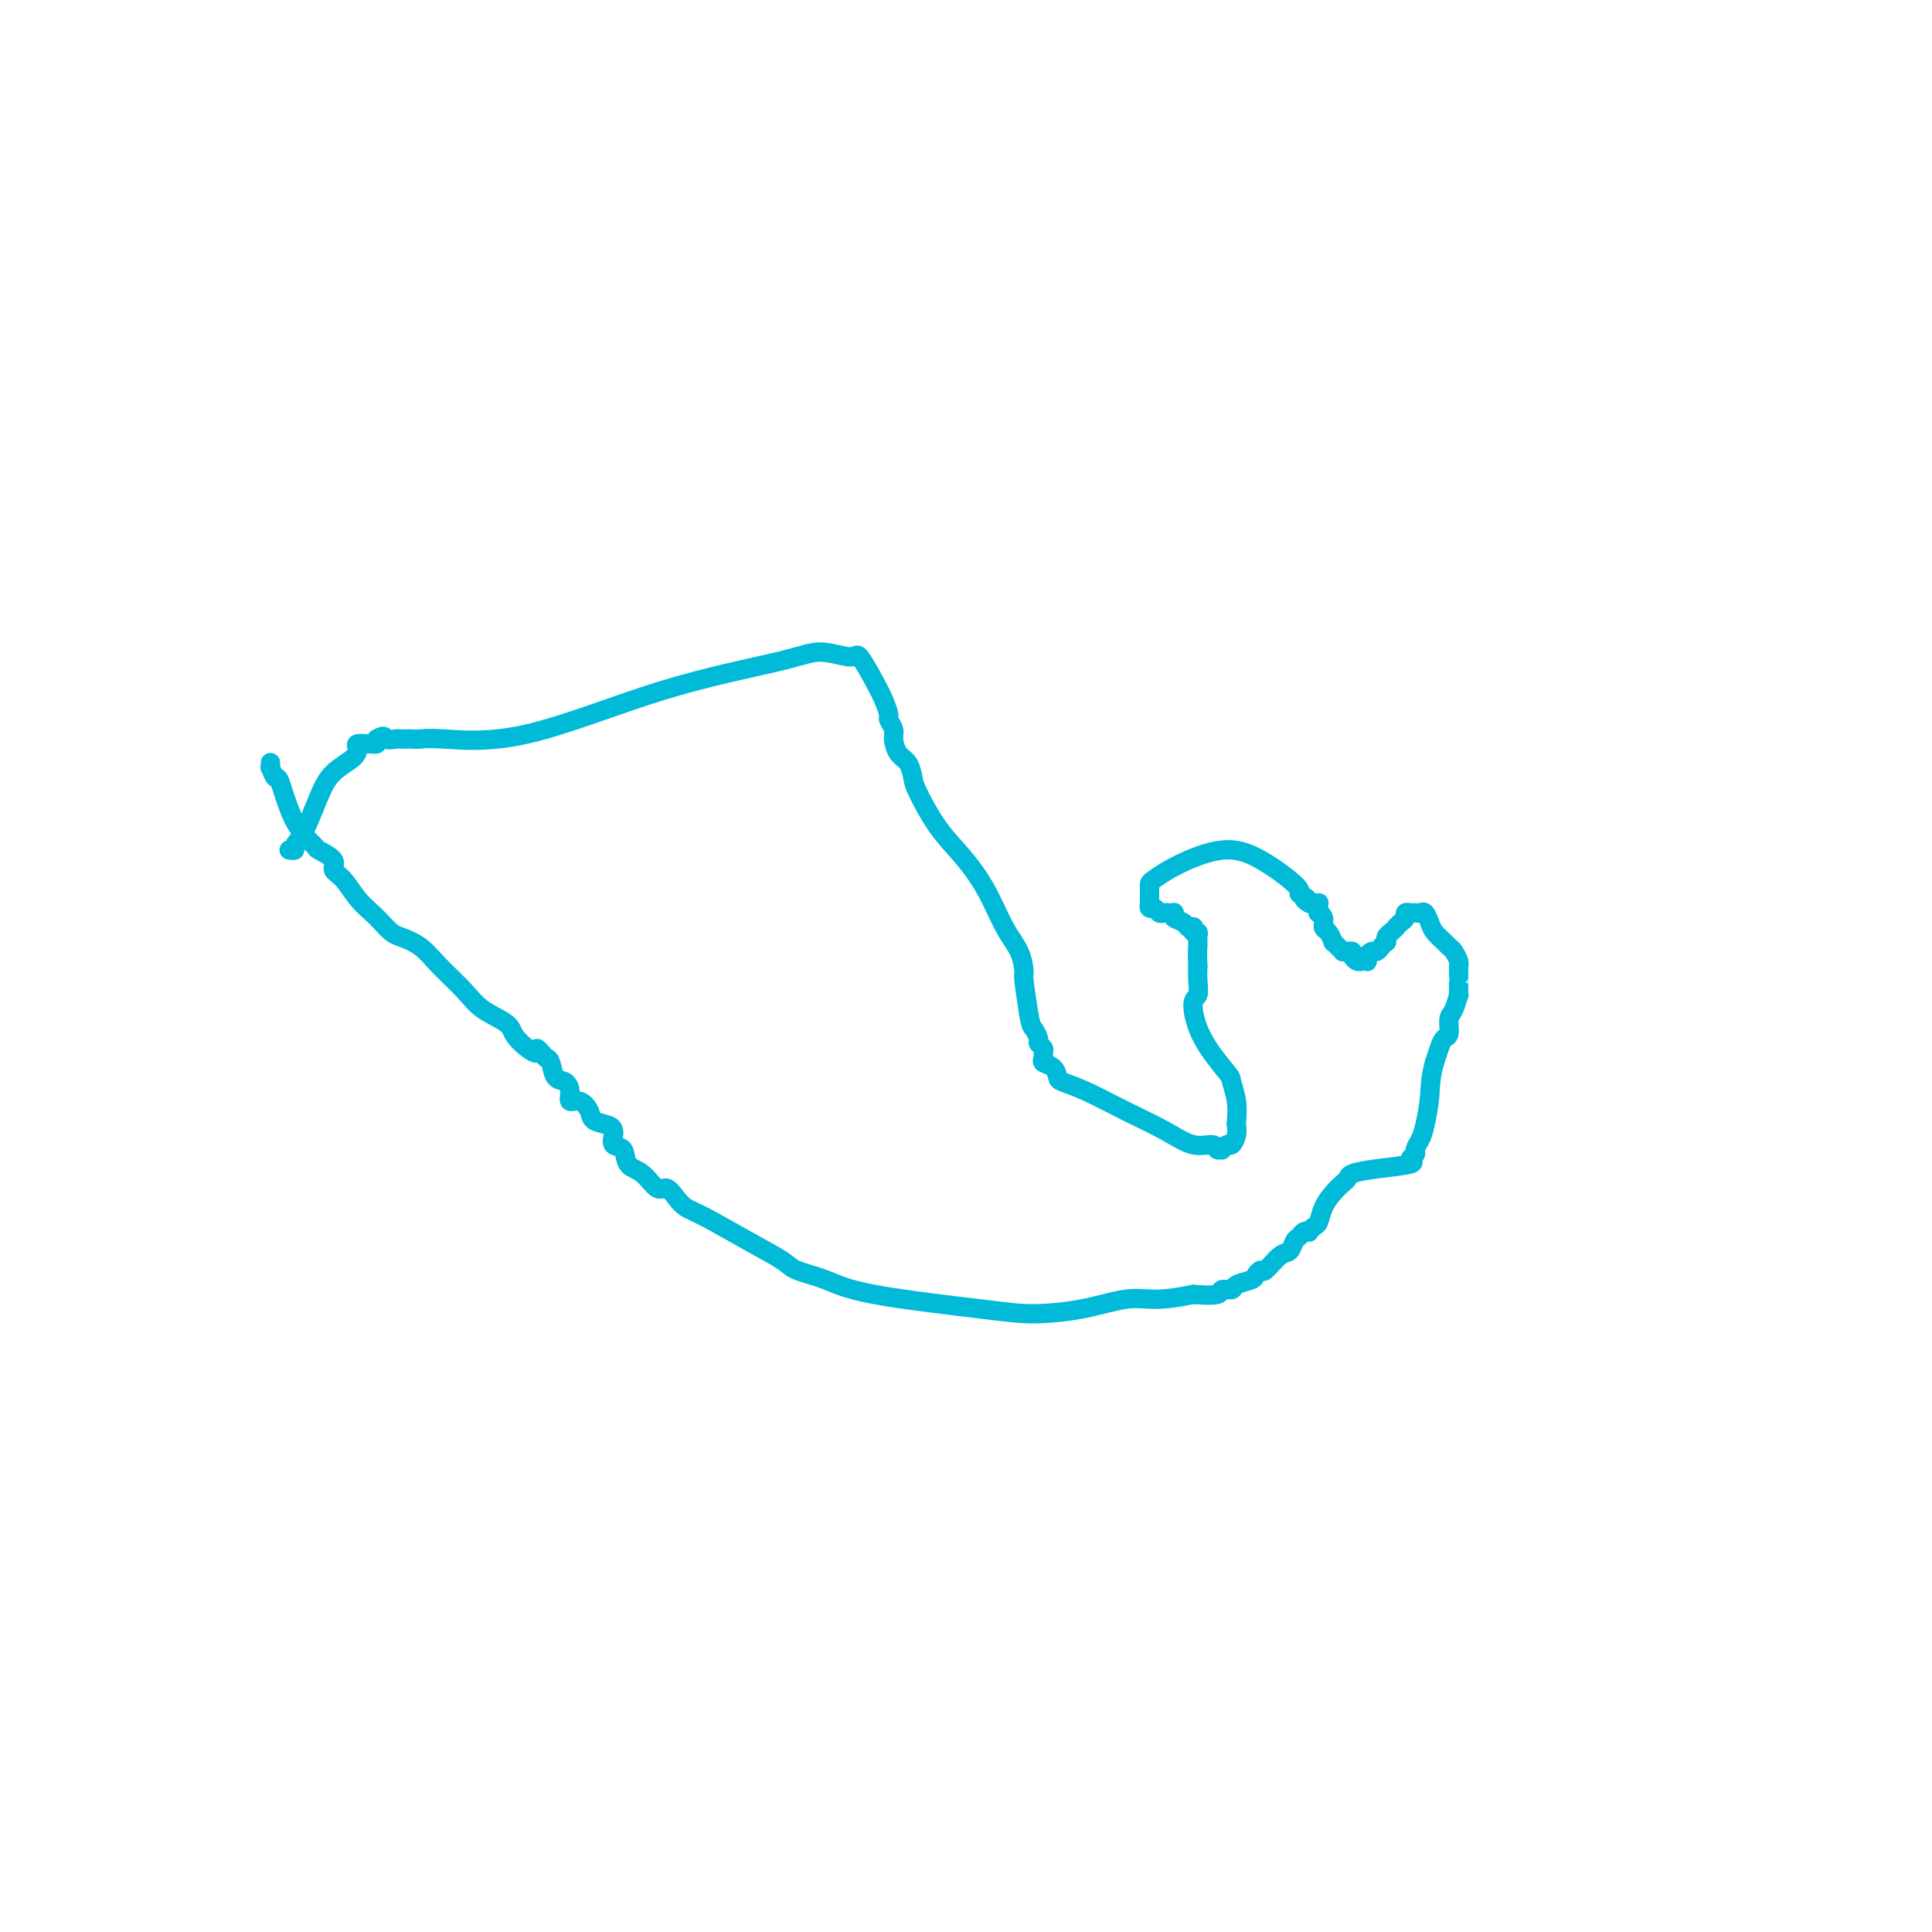 <svg viewBox='0 0 400 400' version='1.1' xmlns='http://www.w3.org/2000/svg' xmlns:xlink='http://www.w3.org/1999/xlink'><g fill='none' stroke='#00BAD8' stroke-width='4' stroke-linecap='round' stroke-linejoin='round'><path d='M60,176c-0.124,-0.019 -0.248,-0.037 0,0c0.248,0.037 0.869,0.131 1,0c0.131,-0.131 -0.228,-0.486 0,-1c0.228,-0.514 1.042,-1.188 2,-3c0.958,-1.812 2.059,-4.762 3,-7c0.941,-2.238 1.723,-3.762 3,-5c1.277,-1.238 3.049,-2.188 4,-3c0.951,-0.812 1.082,-1.485 1,-2c-0.082,-0.515 -0.375,-0.873 0,-1c0.375,-0.127 1.420,-0.024 2,0c0.580,0.024 0.695,-0.032 1,0c0.305,0.032 0.802,0.152 1,0c0.198,-0.152 0.099,-0.576 0,-1'/><path d='M78,153c1.737,-1.083 1.578,-0.290 2,0c0.422,0.290 1.425,0.078 2,0c0.575,-0.078 0.722,-0.022 1,0c0.278,0.022 0.687,0.010 1,0c0.313,-0.010 0.530,-0.017 1,0c0.470,0.017 1.191,0.058 2,0c0.809,-0.058 1.704,-0.217 5,0c3.296,0.217 8.992,0.809 17,-1c8.008,-1.809 18.329,-6.020 28,-9c9.671,-2.980 18.692,-4.730 24,-6c5.308,-1.270 6.903,-2.059 9,-2c2.097,0.059 4.695,0.965 6,1c1.305,0.035 1.315,-0.801 2,0c0.685,0.801 2.044,3.240 3,5c0.956,1.760 1.510,2.841 2,4c0.490,1.159 0.918,2.398 1,3c0.082,0.602 -0.182,0.569 0,1c0.182,0.431 0.809,1.327 1,2c0.191,0.673 -0.053,1.124 0,2c0.053,0.876 0.404,2.176 1,3c0.596,0.824 1.439,1.173 2,2c0.561,0.827 0.842,2.132 1,3c0.158,0.868 0.195,1.299 1,3c0.805,1.701 2.380,4.674 4,7c1.620,2.326 3.286,4.007 5,6c1.714,1.993 3.478,4.298 5,7c1.522,2.702 2.803,5.801 4,8c1.197,2.199 2.311,3.497 3,5c0.689,1.503 0.955,3.212 1,4c0.045,0.788 -0.130,0.654 0,2c0.130,1.346 0.565,4.173 1,7'/><path d='M213,210c0.471,2.582 0.648,2.537 1,3c0.352,0.463 0.879,1.433 1,2c0.121,0.567 -0.166,0.729 0,1c0.166,0.271 0.783,0.649 1,1c0.217,0.351 0.034,0.675 0,1c-0.034,0.325 0.082,0.650 0,1c-0.082,0.350 -0.363,0.725 0,1c0.363,0.275 1.371,0.450 2,1c0.629,0.550 0.880,1.476 1,2c0.120,0.524 0.110,0.646 1,1c0.890,0.354 2.680,0.941 5,2c2.320,1.059 5.171,2.589 8,4c2.829,1.411 5.638,2.704 8,4c2.362,1.296 4.278,2.597 6,3c1.722,0.403 3.249,-0.092 4,0c0.751,0.092 0.726,0.772 1,1c0.274,0.228 0.848,0.003 1,0c0.152,-0.003 -0.117,0.216 0,0c0.117,-0.216 0.619,-0.868 1,-1c0.381,-0.132 0.639,0.255 1,0c0.361,-0.255 0.825,-1.151 1,-2c0.175,-0.849 0.062,-1.652 0,-2c-0.062,-0.348 -0.072,-0.243 0,-1c0.072,-0.757 0.225,-2.378 0,-4c-0.225,-1.622 -0.827,-3.245 -1,-4c-0.173,-0.755 0.083,-0.642 -1,-2c-1.083,-1.358 -3.506,-4.187 -5,-7c-1.494,-2.813 -2.060,-5.610 -2,-7c0.060,-1.390 0.747,-1.374 1,-2c0.253,-0.626 0.072,-1.893 0,-3c-0.072,-1.107 -0.036,-2.053 0,-3'/><path d='M248,200c-0.150,-3.123 -0.026,-3.429 0,-4c0.026,-0.571 -0.045,-1.407 0,-2c0.045,-0.593 0.205,-0.943 0,-1c-0.205,-0.057 -0.775,0.178 -1,0c-0.225,-0.178 -0.106,-0.768 0,-1c0.106,-0.232 0.200,-0.104 0,0c-0.200,0.104 -0.694,0.186 -1,0c-0.306,-0.186 -0.425,-0.638 -1,-1c-0.575,-0.362 -1.607,-0.633 -2,-1c-0.393,-0.367 -0.147,-0.829 0,-1c0.147,-0.171 0.194,-0.050 0,0c-0.194,0.050 -0.630,0.029 -1,0c-0.370,-0.029 -0.673,-0.064 -1,0c-0.327,0.064 -0.676,0.229 -1,0c-0.324,-0.229 -0.623,-0.850 -1,-1c-0.377,-0.150 -0.833,0.171 -1,0c-0.167,-0.171 -0.045,-0.833 0,-1c0.045,-0.167 0.012,0.162 0,0c-0.012,-0.162 -0.003,-0.814 0,-1c0.003,-0.186 0.001,0.095 0,0c-0.001,-0.095 -0.000,-0.565 0,-1c0.000,-0.435 0.001,-0.836 0,-1c-0.001,-0.164 -0.003,-0.090 0,0c0.003,0.090 0.011,0.198 0,0c-0.011,-0.198 -0.040,-0.701 0,-1c0.040,-0.299 0.148,-0.392 1,-1c0.852,-0.608 2.449,-1.729 5,-3c2.551,-1.271 6.055,-2.691 9,-3c2.945,-0.309 5.331,0.494 8,2c2.669,1.506 5.620,3.716 7,5c1.380,1.284 1.190,1.642 1,2'/><path d='M269,185c2.653,1.558 1.285,0.953 1,1c-0.285,0.047 0.512,0.747 1,1c0.488,0.253 0.667,0.057 1,0c0.333,-0.057 0.820,0.023 1,0c0.180,-0.023 0.052,-0.148 0,0c-0.052,0.148 -0.029,0.569 0,1c0.029,0.431 0.063,0.874 0,1c-0.063,0.126 -0.223,-0.064 0,0c0.223,0.064 0.830,0.380 1,1c0.170,0.620 -0.095,1.542 0,2c0.095,0.458 0.551,0.452 1,1c0.449,0.548 0.890,1.649 1,2c0.110,0.351 -0.111,-0.049 0,0c0.111,0.049 0.556,0.548 1,1c0.444,0.452 0.889,0.856 1,1c0.111,0.144 -0.111,0.028 0,0c0.111,-0.028 0.554,0.031 1,0c0.446,-0.031 0.894,-0.152 1,0c0.106,0.152 -0.129,0.577 0,1c0.129,0.423 0.622,0.843 1,1c0.378,0.157 0.640,0.052 1,0c0.360,-0.052 0.817,-0.052 1,0c0.183,0.052 0.090,0.155 0,0c-0.090,-0.155 -0.178,-0.567 0,-1c0.178,-0.433 0.622,-0.886 1,-1c0.378,-0.114 0.689,0.110 1,0c0.311,-0.110 0.622,-0.554 1,-1c0.378,-0.446 0.823,-0.893 1,-1c0.177,-0.107 0.086,0.125 0,0c-0.086,-0.125 -0.167,-0.607 0,-1c0.167,-0.393 0.584,-0.696 1,-1'/><path d='M288,193c1.266,-1.106 0.932,-0.871 1,-1c0.068,-0.129 0.540,-0.623 1,-1c0.460,-0.377 0.908,-0.637 1,-1c0.092,-0.363 -0.173,-0.829 0,-1c0.173,-0.171 0.782,-0.046 1,0c0.218,0.046 0.043,0.012 0,0c-0.043,-0.012 0.044,-0.003 0,0c-0.044,0.003 -0.219,-0.001 0,0c0.219,0.001 0.832,0.006 1,0c0.168,-0.006 -0.111,-0.024 0,0c0.111,0.024 0.611,0.090 1,0c0.389,-0.090 0.668,-0.336 1,0c0.332,0.336 0.719,1.255 1,2c0.281,0.745 0.457,1.317 1,2c0.543,0.683 1.452,1.478 2,2c0.548,0.522 0.735,0.769 1,1c0.265,0.231 0.607,0.444 1,1c0.393,0.556 0.837,1.455 1,2c0.163,0.545 0.044,0.735 0,1c-0.044,0.265 -0.012,0.605 0,1c0.012,0.395 0.004,0.846 0,1c-0.004,0.154 -0.004,0.013 0,0c0.004,-0.013 0.011,0.103 0,1c-0.011,0.897 -0.041,2.577 0,3c0.041,0.423 0.152,-0.410 0,0c-0.152,0.410 -0.565,2.062 -1,3c-0.435,0.938 -0.890,1.160 -1,2c-0.110,0.840 0.125,2.297 0,3c-0.125,0.703 -0.611,0.651 -1,1c-0.389,0.349 -0.683,1.100 -1,2c-0.317,0.900 -0.659,1.950 -1,3'/><path d='M297,220c-0.951,3.428 -0.828,4.998 -1,7c-0.172,2.002 -0.640,4.434 -1,6c-0.360,1.566 -0.613,2.265 -1,3c-0.387,0.735 -0.910,1.506 -1,2c-0.090,0.494 0.253,0.710 0,1c-0.253,0.290 -1.100,0.655 -1,1c0.100,0.345 1.149,0.669 0,1c-1.149,0.331 -4.496,0.668 -7,1c-2.504,0.332 -4.166,0.658 -5,1c-0.834,0.342 -0.839,0.701 -1,1c-0.161,0.299 -0.477,0.538 -1,1c-0.523,0.462 -1.255,1.147 -2,2c-0.745,0.853 -1.505,1.875 -2,3c-0.495,1.125 -0.724,2.353 -1,3c-0.276,0.647 -0.599,0.713 -1,1c-0.401,0.287 -0.881,0.797 -1,1c-0.119,0.203 0.123,0.100 0,0c-0.123,-0.100 -0.612,-0.198 -1,0c-0.388,0.198 -0.675,0.692 -1,1c-0.325,0.308 -0.689,0.432 -1,1c-0.311,0.568 -0.570,1.581 -1,2c-0.430,0.419 -1.030,0.245 -2,1c-0.970,0.755 -2.309,2.440 -3,3c-0.691,0.560 -0.733,-0.003 -1,0c-0.267,0.003 -0.759,0.574 -1,1c-0.241,0.426 -0.233,0.706 -1,1c-0.767,0.294 -2.311,0.601 -3,1c-0.689,0.399 -0.525,0.891 -1,1c-0.475,0.109 -1.589,-0.163 -2,0c-0.411,0.163 -0.117,0.761 -1,1c-0.883,0.239 -2.941,0.120 -5,0'/><path d='M247,268c-3.414,0.718 -5.948,1.014 -8,1c-2.052,-0.014 -3.622,-0.338 -6,0c-2.378,0.338 -5.565,1.339 -9,2c-3.435,0.661 -7.120,0.984 -10,1c-2.880,0.016 -4.956,-0.273 -11,-1c-6.044,-0.727 -16.054,-1.890 -22,-3c-5.946,-1.110 -7.826,-2.167 -10,-3c-2.174,-0.833 -4.641,-1.441 -6,-2c-1.359,-0.559 -1.610,-1.069 -3,-2c-1.390,-0.931 -3.920,-2.282 -7,-4c-3.080,-1.718 -6.711,-3.803 -9,-5c-2.289,-1.197 -3.234,-1.508 -4,-2c-0.766,-0.492 -1.351,-1.166 -2,-2c-0.649,-0.834 -1.363,-1.828 -2,-2c-0.637,-0.172 -1.197,0.478 -2,0c-0.803,-0.478 -1.847,-2.082 -3,-3c-1.153,-0.918 -2.414,-1.149 -3,-2c-0.586,-0.851 -0.498,-2.322 -1,-3c-0.502,-0.678 -1.595,-0.562 -2,-1c-0.405,-0.438 -0.121,-1.429 0,-2c0.121,-0.571 0.080,-0.721 0,-1c-0.080,-0.279 -0.197,-0.686 -1,-1c-0.803,-0.314 -2.292,-0.535 -3,-1c-0.708,-0.465 -0.637,-1.176 -1,-2c-0.363,-0.824 -1.162,-1.763 -2,-2c-0.838,-0.237 -1.716,0.227 -2,0c-0.284,-0.227 0.026,-1.147 0,-2c-0.026,-0.853 -0.388,-1.641 -1,-2c-0.612,-0.359 -1.472,-0.289 -2,-1c-0.528,-0.711 -0.722,-2.203 -1,-3c-0.278,-0.797 -0.639,-0.898 -1,-1'/><path d='M113,219c-2.854,-3.487 -1.490,-1.204 -2,-1c-0.510,0.204 -2.895,-1.670 -4,-3c-1.105,-1.330 -0.931,-2.117 -2,-3c-1.069,-0.883 -3.382,-1.862 -5,-3c-1.618,-1.138 -2.541,-2.437 -4,-4c-1.459,-1.563 -3.455,-3.392 -5,-5c-1.545,-1.608 -2.640,-2.997 -4,-4c-1.360,-1.003 -2.986,-1.621 -4,-2c-1.014,-0.379 -1.415,-0.518 -2,-1c-0.585,-0.482 -1.352,-1.308 -2,-2c-0.648,-0.692 -1.176,-1.249 -2,-2c-0.824,-0.751 -1.945,-1.697 -3,-3c-1.055,-1.303 -2.045,-2.963 -3,-4c-0.955,-1.037 -1.876,-1.452 -2,-2c-0.124,-0.548 0.548,-1.231 0,-2c-0.548,-0.769 -2.318,-1.626 -3,-2c-0.682,-0.374 -0.278,-0.266 -1,-1c-0.722,-0.734 -2.572,-2.311 -4,-5c-1.428,-2.689 -2.435,-6.490 -3,-8c-0.565,-1.510 -0.687,-0.730 -1,-1c-0.313,-0.270 -0.816,-1.589 -1,-2c-0.184,-0.411 -0.049,0.086 0,0c0.049,-0.086 0.013,-0.754 0,-1c-0.013,-0.246 -0.004,-0.070 0,0c0.004,0.070 0.002,0.035 0,0'/></g>
</svg>
